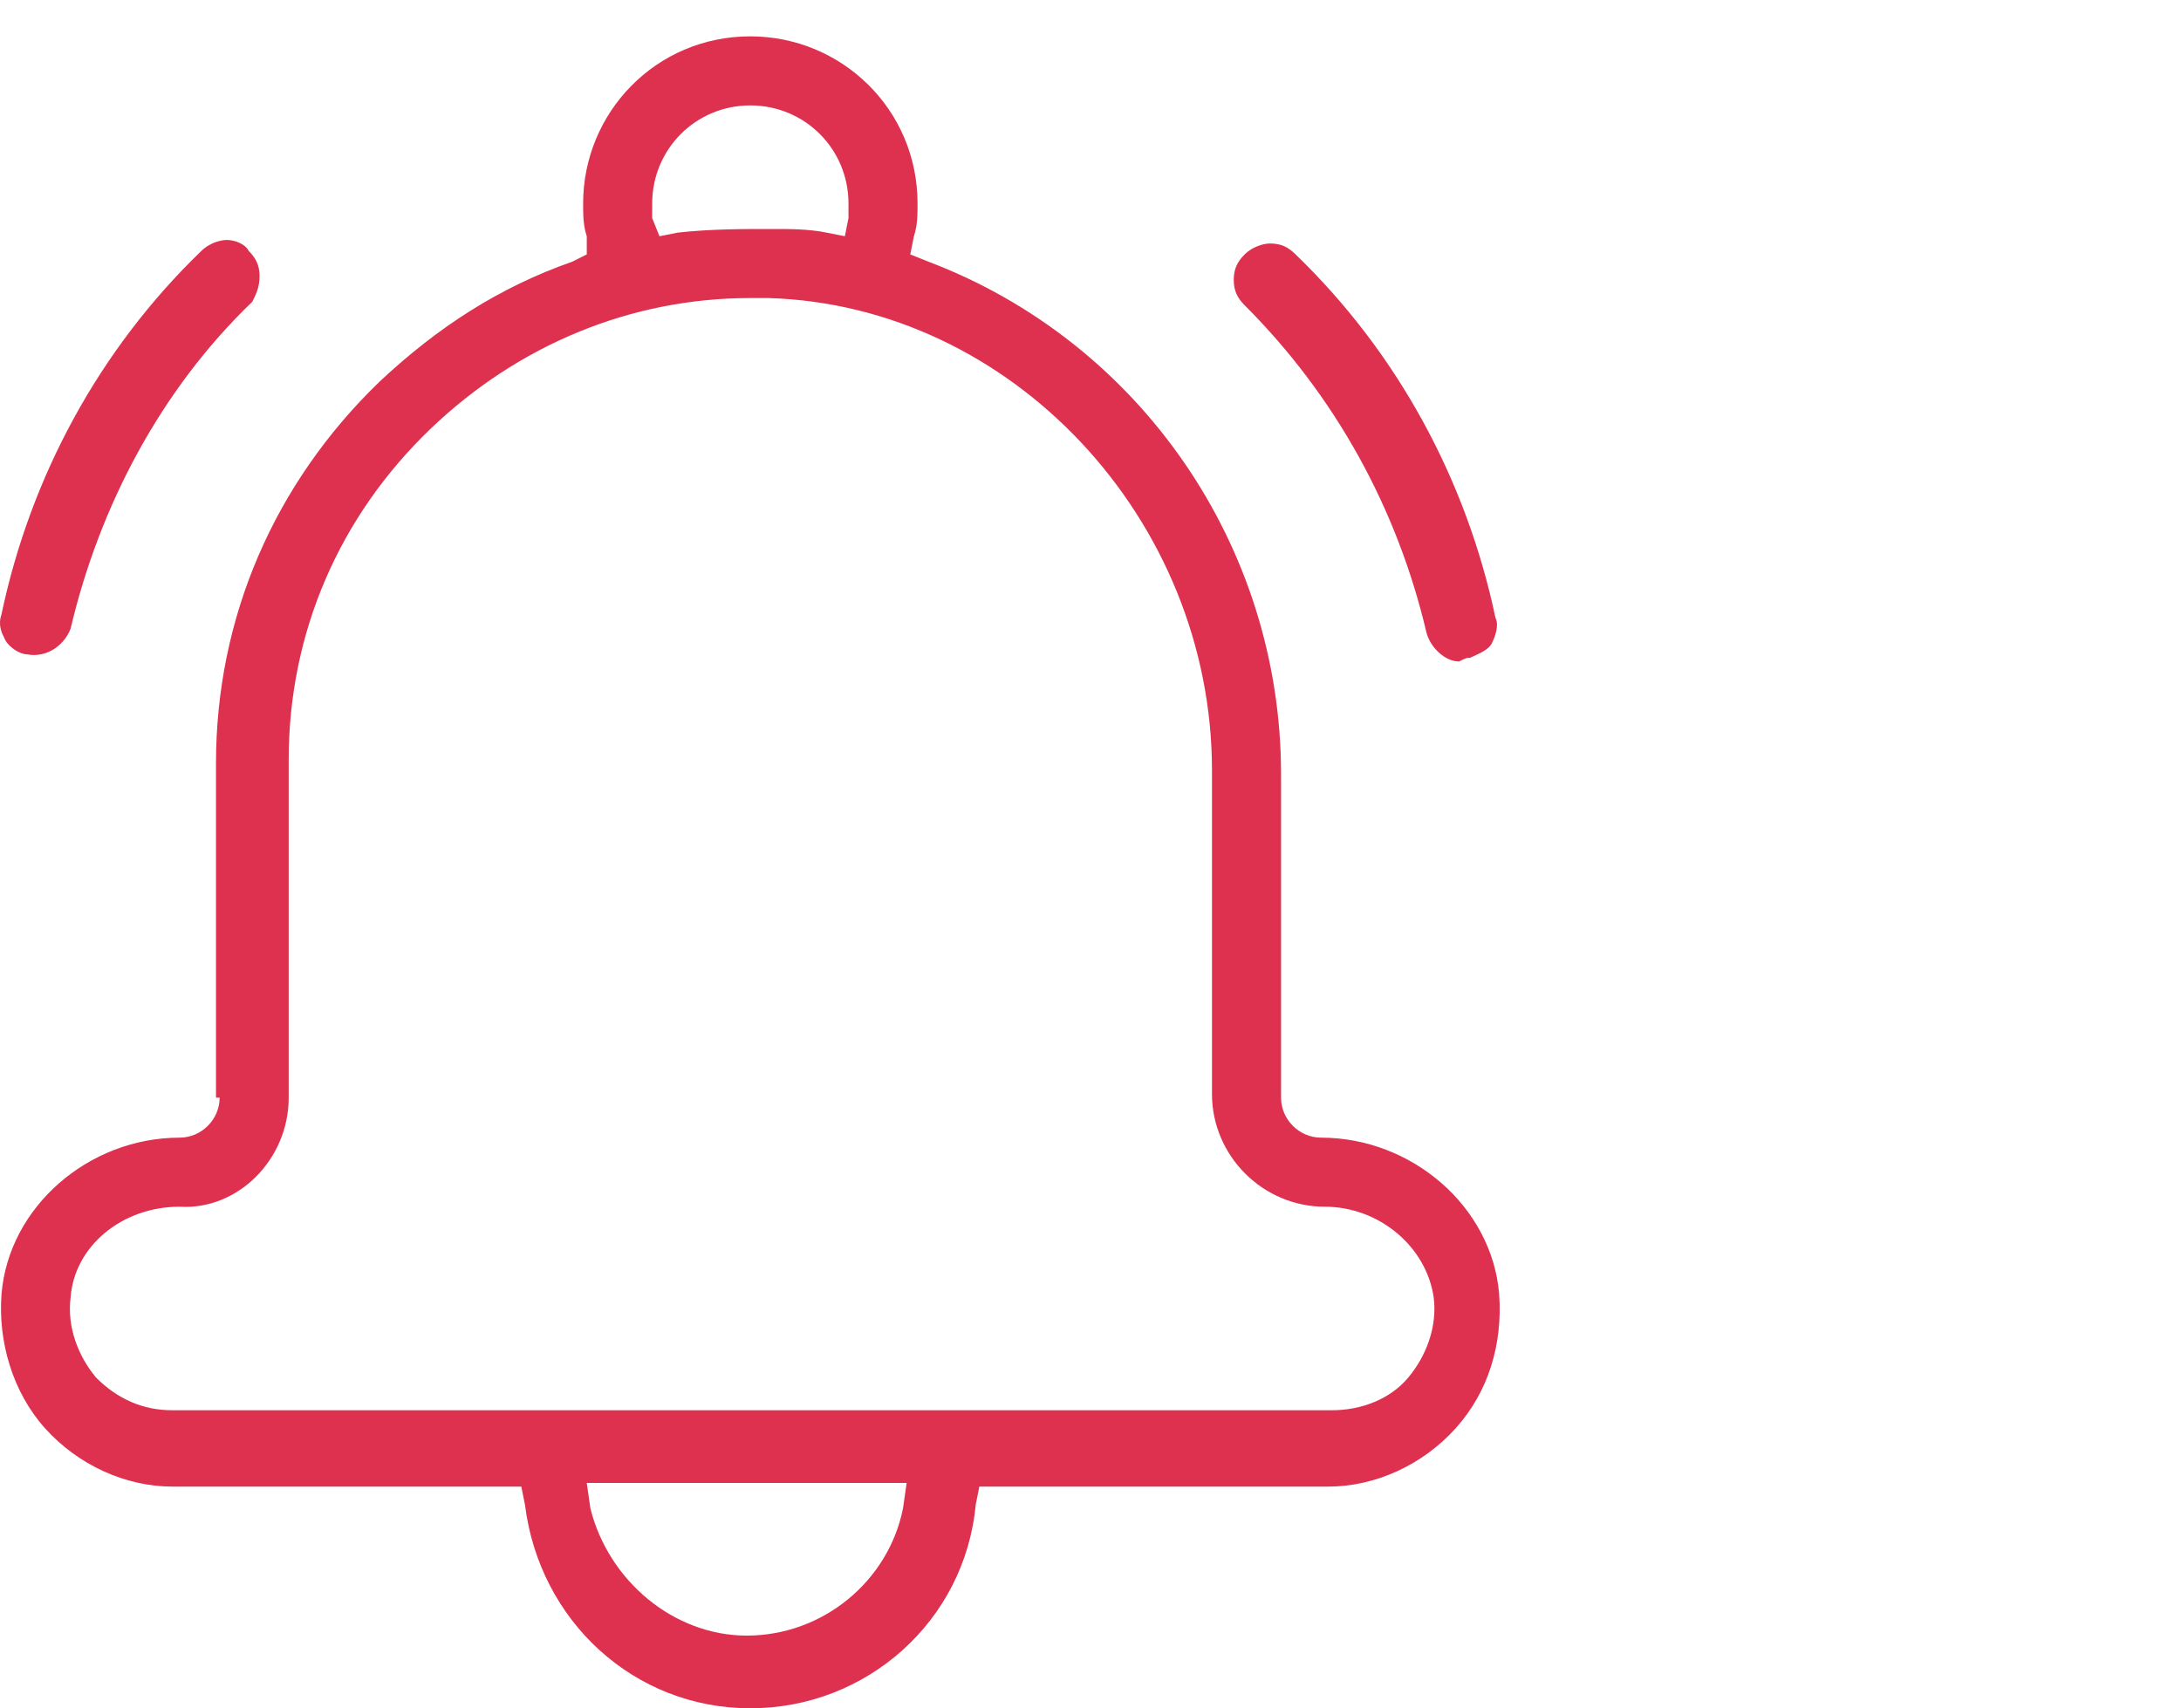 <svg width="60" height="47" viewBox="0 0 60 47" fill="none" xmlns="http://www.w3.org/2000/svg">
<path d="M6.042 30.2C6.042 30.8 5.542 31.3 4.942 31.3C2.442 31.3 0.242 33.2 0.042 35.6C-0.058 36.9 0.342 38.3 1.242 39.3C2.142 40.3 3.442 40.9 4.742 40.9H14.342L14.442 41.4C14.842 44.6 17.442 47 20.642 47C23.842 47 26.542 44.6 26.842 41.4L26.942 40.9H36.542C37.842 40.9 39.142 40.3 40.042 39.3C40.942 38.3 41.342 37 41.242 35.6C41.042 33.2 38.842 31.3 36.342 31.3C35.742 31.3 35.242 30.8 35.242 30.2V21.3C35.242 15 31.342 9.4 25.542 7.2L25.042 7L25.142 6.5C25.242 6.2 25.242 5.9 25.242 5.6C25.242 3 23.142 1 20.642 1C18.042 1 16.042 3.1 16.042 5.6C16.042 5.9 16.042 6.2 16.142 6.5V7L15.742 7.2C13.742 7.9 12.042 9 10.442 10.5C7.542 13.3 5.942 17 5.942 21V30.2H6.042ZM24.842 41.5C24.442 43.5 22.642 45 20.542 45C18.542 45 16.742 43.5 16.242 41.5L16.142 40.8H24.942L24.842 41.5ZM20.642 2.9C22.142 2.9 23.342 4.1 23.342 5.6C23.342 5.7 23.342 5.8 23.342 6L23.242 6.5L22.742 6.4C22.242 6.3 21.742 6.3 21.242 6.3C20.442 6.3 19.542 6.3 18.642 6.4L18.142 6.5L17.942 6C17.942 5.9 17.942 5.7 17.942 5.6C17.942 4.1 19.142 2.9 20.642 2.9ZM7.942 30.2V20.9C7.942 17.4 9.342 14.2 11.842 11.8C14.242 9.5 17.342 8.2 20.642 8.2C20.842 8.2 20.942 8.2 21.142 8.2C27.842 8.4 33.342 14.3 33.342 21.2V30.1C33.342 31.8 34.742 33.2 36.442 33.2C37.942 33.2 39.242 34.3 39.442 35.7C39.542 36.5 39.242 37.3 38.742 37.9C38.242 38.5 37.442 38.8 36.642 38.8H4.742C3.942 38.8 3.242 38.5 2.642 37.9C2.142 37.3 1.842 36.5 1.942 35.7C2.042 34.3 3.342 33.2 4.942 33.2C6.542 33.3 7.942 31.9 7.942 30.2Z" fill="#DE314F"/>
<path d="M7.141 7.602C7.141 7.302 7.041 7.102 6.841 6.902C6.741 6.702 6.441 6.602 6.241 6.602C6.041 6.602 5.741 6.702 5.541 6.902C2.741 9.602 0.841 13.102 0.041 16.902C-0.059 17.202 0.041 17.402 0.141 17.602C0.241 17.802 0.541 18.002 0.741 18.002C1.241 18.102 1.741 17.802 1.941 17.302C2.741 13.902 4.441 10.702 6.941 8.302C7.041 8.102 7.141 7.902 7.141 7.602Z" fill="#DE314F"/>
<path d="M40.441 18.099C40.641 17.999 40.941 17.899 41.041 17.699C41.141 17.499 41.241 17.199 41.141 16.999C40.341 13.199 38.441 9.699 35.641 6.999C35.441 6.799 35.241 6.699 34.941 6.699C34.741 6.699 34.441 6.799 34.241 6.999C34.041 7.199 33.941 7.399 33.941 7.699C33.941 7.999 34.041 8.199 34.241 8.399C36.741 10.899 38.441 13.999 39.241 17.399C39.341 17.799 39.741 18.199 40.141 18.199C40.341 18.099 40.341 18.099 40.441 18.099Z" fill="#DE314F"/>
</svg>
